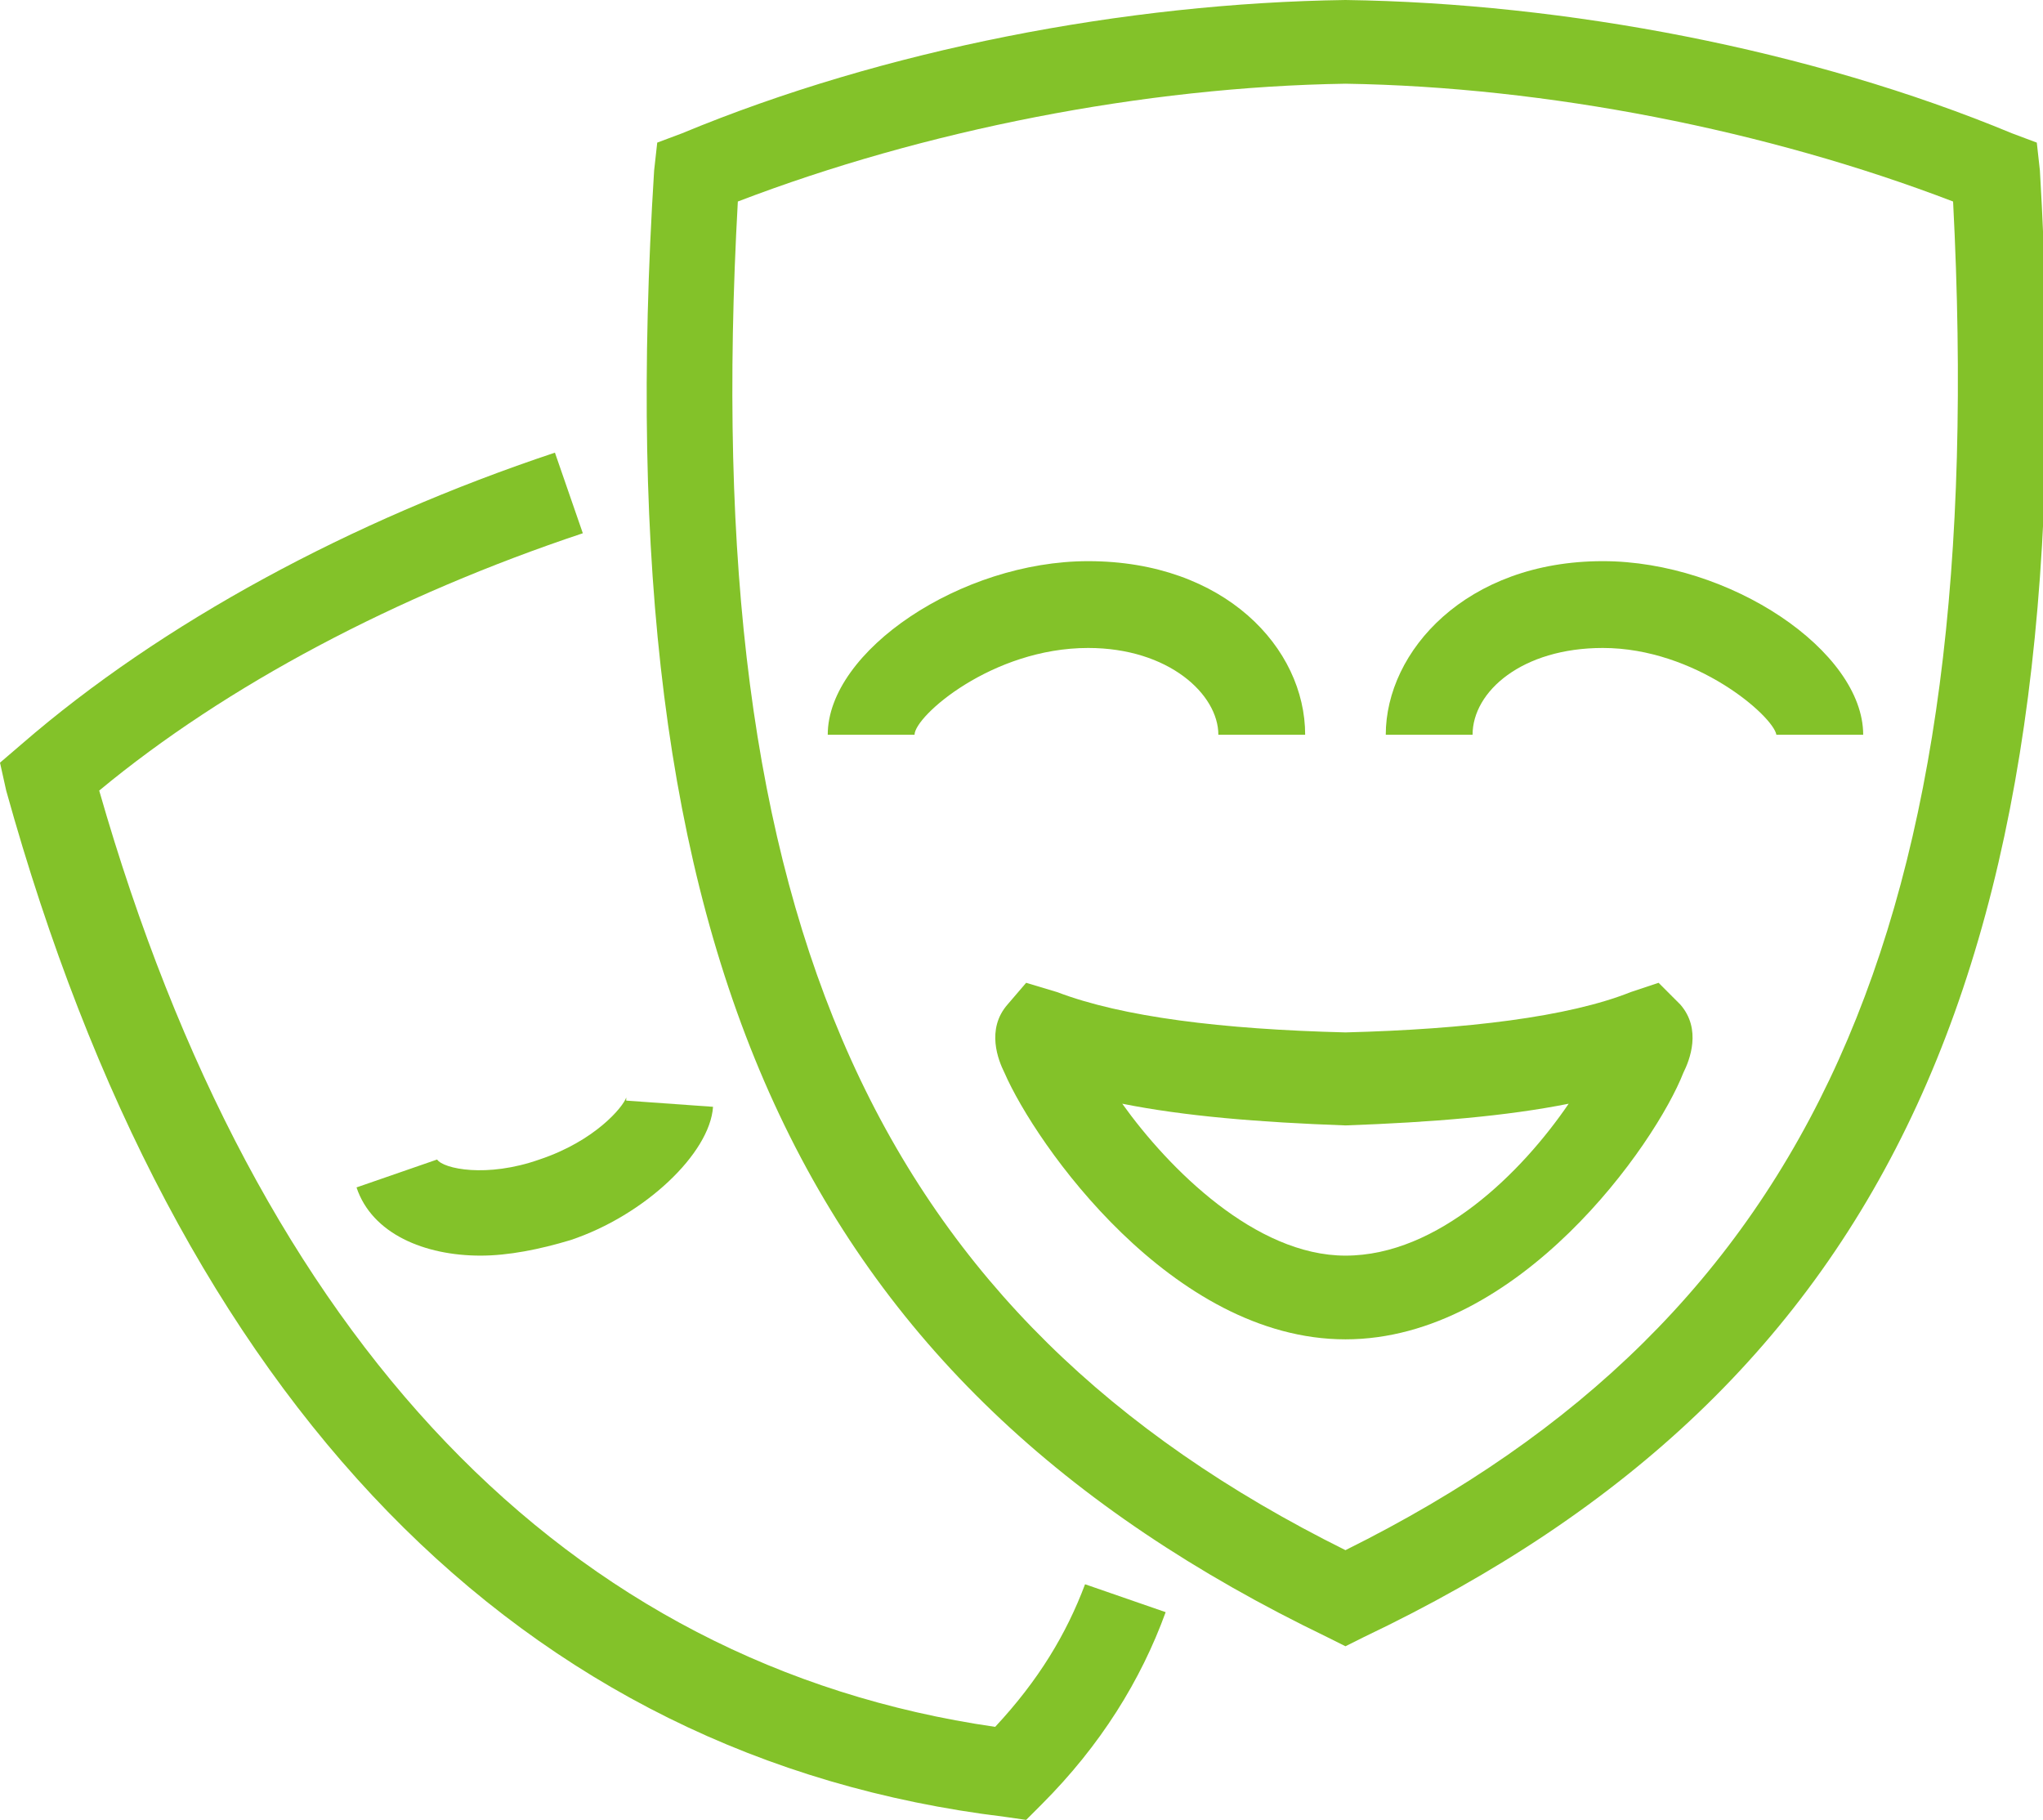 <?xml version="1.0" encoding="UTF-8"?> <!-- Generator: Adobe Illustrator 26.0.1, SVG Export Plug-In . SVG Version: 6.00 Build 0) --> <svg xmlns="http://www.w3.org/2000/svg" xmlns:xlink="http://www.w3.org/1999/xlink" id="icons" x="0px" y="0px" viewBox="0 0 65.9 58.7" style="enable-background:new 0 0 65.9 58.7;" xml:space="preserve"> <style type="text/css"> .st0{fill:#83C229;} </style> <g> <path class="st0" d="M33.1,58.7l-0.7-0.1C16.8,56.7,5.7,45.3,0.2,25.5L0,24.6L0.7,24c4.5-3.9,10.6-7.2,17.2-9.4l0.9,2.6 c-6,2-11.5,4.9-15.6,8.3c5.1,17.8,15.1,28.2,28.9,30.2c1.4-1.5,2.3-3,2.9-4.6l2.6,0.9c-0.8,2.2-2.1,4.3-4,6.2L33.1,58.7z"></path> <path class="st0" d="M15.5,40.5c-1.8,0-3.5-0.7-4-2.2l2.6-0.9c0,0,0,0,0,0c0.2,0.3,1.6,0.6,3.3,0c1.8-0.6,2.7-1.7,2.8-2 c0,0,0,0,0,0.1l2.8,0.2c-0.1,1.5-2.2,3.5-4.6,4.3C17.4,40.3,16.4,40.5,15.5,40.5z"></path> <path class="st0" d="M43.4,53.1l-0.6-0.3c-17-8.2-23.3-21.9-21.7-47.3l0.1-0.9L22,4.3C28.5,1.6,36.3,0.1,43.4,0 c7.1,0.1,15,1.6,21.5,4.3l0.8,0.3l0.1,0.9C67.3,30.9,61,44.7,44,52.8L43.4,53.1z M23.8,6.5C22.5,29.8,28.3,42.5,43.4,50 C58.5,42.5,64.2,29.8,63,6.5c-6-2.3-13.1-3.7-19.6-3.8C36.9,2.8,29.8,4.2,23.8,6.5z"></path> <path class="st0" d="M43.4,43.2c-5.6,0-10-6.3-11-8.6c-0.2-0.4-0.6-1.4,0.1-2.2l0.6-0.7l1,0.3c2.1,0.8,5.3,1.2,9.3,1.3 c3.9-0.1,7.2-0.5,9.2-1.3l0.9-0.3l0.7,0.7c0.7,0.8,0.3,1.8,0.1,2.2C53.4,36.9,49,43.2,43.4,43.2z M36.2,35.6 c1.5,2.1,4.3,4.9,7.2,4.9c3,0,5.7-2.7,7.2-4.9c-2,0.4-4.4,0.6-7.2,0.7C40.6,36.2,38.2,36,36.2,35.6z"></path> <path class="st0" d="M60.1,23.7h-2.8c-0.1-0.6-2.6-2.8-5.6-2.8c-2.6,0-4.2,1.4-4.2,2.8h-2.8c0-2.7,2.6-5.6,7-5.6 C55.8,18.1,60.1,21,60.1,23.7z"></path> <path class="st0" d="M29.5,23.7l-2.8,0c0-2.7,4.3-5.6,8.4-5.6c4.4,0,7,2.8,7,5.6h-2.8c0-1.3-1.6-2.8-4.2-2.8 C32,20.9,29.5,23.1,29.5,23.7z"></path> </g> </svg> 